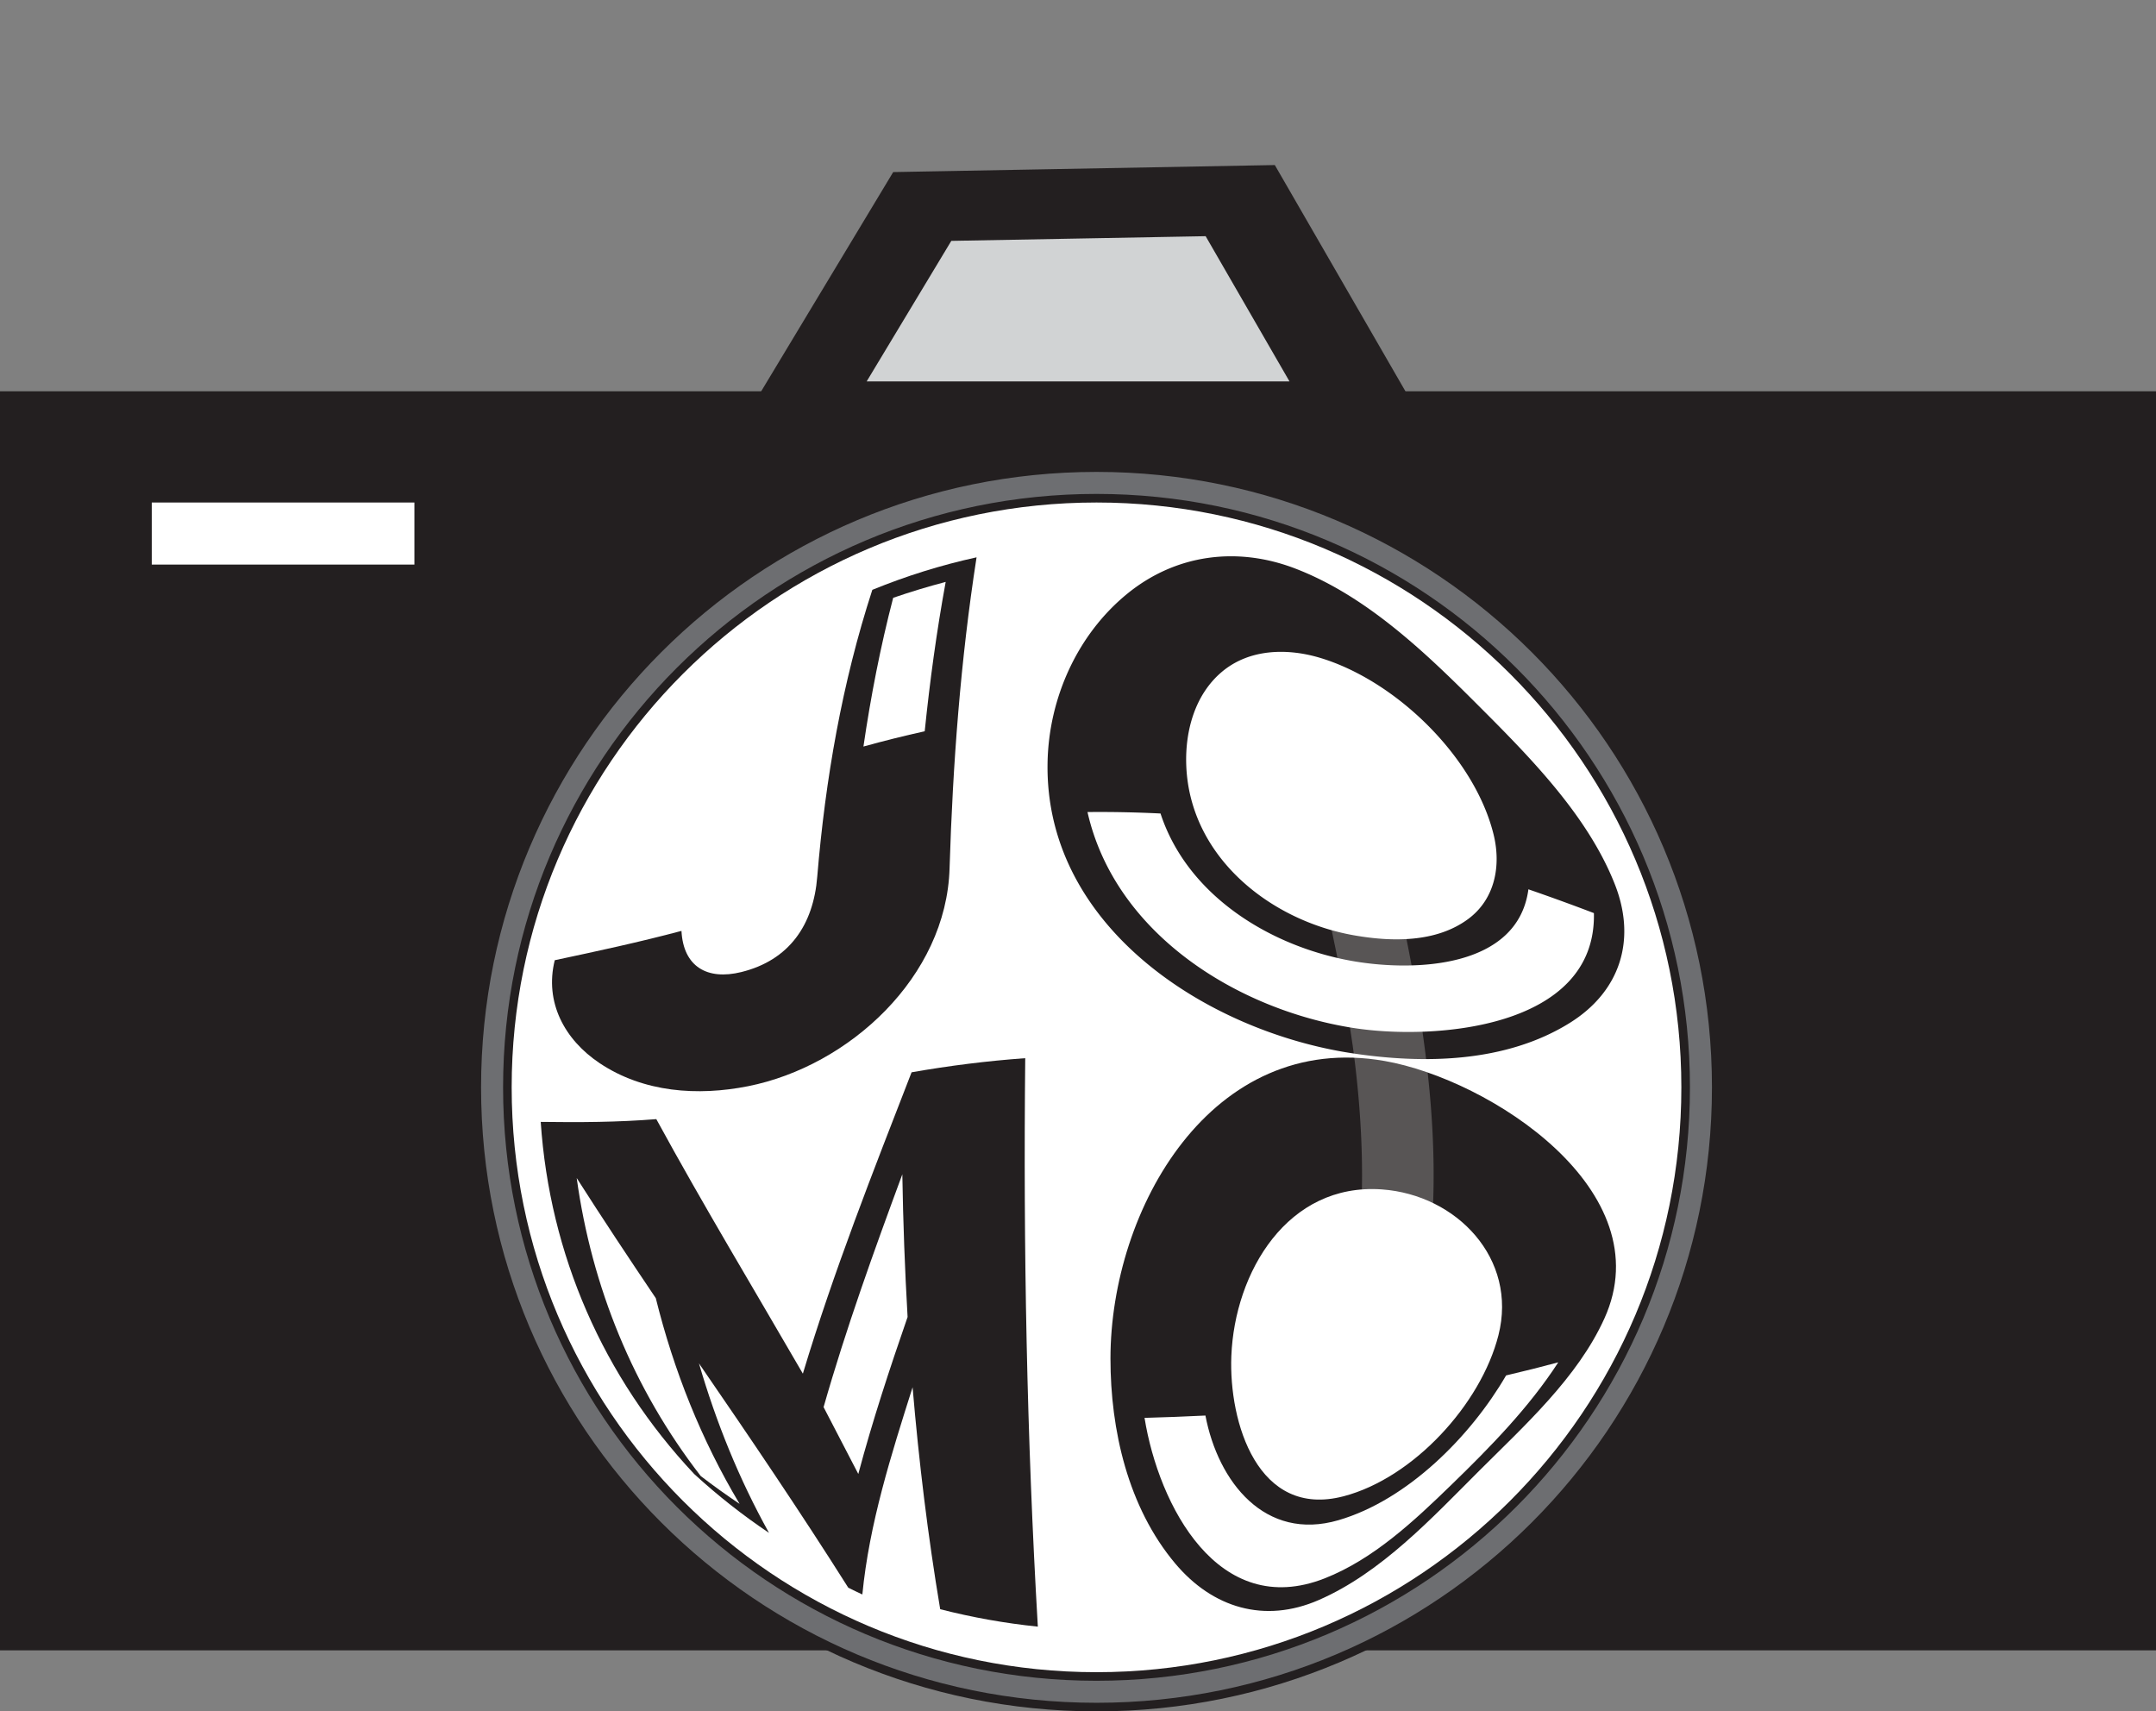 <?xml version="1.0" encoding="UTF-8"?>
<svg data-bbox="6 236.65 3000 2148.2" viewBox="0 0 3012 2390.85" xmlns="http://www.w3.org/2000/svg" data-type="ugc">
    <rect x="0" y="0" width="3012" height="2390.85" fill="#808080" stroke="none"/>
    <g>
        <path d="m1777.54 236.65-526.29 9.69-271.54 450.93 254.75 441.24 526.29-9.69 271.54-450.93-254.75-441.24Zm133.72 308.73h-726.32c-4.23 0-4.22-6.56 0-6.56h726.32c4.23 0 4.22 6.56 0 6.56Z" stroke="#231f20" stroke-miterlimit="10" stroke-width="12" fill="#231f20"/>
        <path stroke="#231f20" stroke-miterlimit="10" stroke-width="12" fill="#231f20" d="M1127.05 552.63H3006v1746.95H6V552.63h1121.05"/>
        <path fill="#6d6e71" stroke="#231f20" stroke-miterlimit="10" stroke-width="12" d="M2397.65 1519.06c0 478.163-387.627 865.79-865.79 865.79-478.163 0-865.79-387.627-865.79-865.79 0-478.163 387.627-865.79 865.79-865.79 478.163 0 865.79 387.627 865.79 865.79z"/>
        <path stroke="#231f20" stroke-miterlimit="10" stroke-width="12" fill="#ffffff" d="M2354.9 1519.06c0 454.552-368.488 823.04-823.04 823.04-454.552 0-823.04-368.488-823.04-823.04 0-454.552 368.488-823.04 823.04-823.04 454.552 0 823.04 368.488 823.04 823.04z"/>
        <path d="M952.03 1300.49c2.65 50.08 36.04 69.21 83.47 57.54 67.11-16.51 100.95-65.88 106.24-133.51 11.33-135.9 34.7-270.63 76.93-400.49 47.35-19.35 95.66-34.46 145.62-45.44-22.37 143.83-33.23 289.14-37.72 434.56-4.41 151.42-140.23 276.23-281.52 304.32-70.24 13.97-145.99 8.87-207.47-32.29-48.66-32.58-77.16-84.87-62.57-143.73 59.27-12.59 118.47-25.36 177.03-40.96Zm339.82-278.89c7.17-69.93 16.62-139.51 29.31-208.66-24.77 6.51-49.14 13.89-73.36 22.2-17.84 68.48-31.3 137.79-41.55 207.8 28.37-7.85 56.86-15 85.61-21.33Z" fill="#231f20"/>
        <path d="M1809.33 794.21c98.79 37.84 180.76 116.21 254.39 189.85 72.36 72.37 154.1 154.54 192.23 251.26 30.48 77.33 7.85 149.67-63.07 193.8-89.41 55.63-203.68 57.54-304.2 42.28-203.06-30.83-429.32-176.91-425.21-405.88 1.61-89.79 41.38-179.12 111.62-236.25 67.72-55.07 153.33-66.05 234.23-35.07Zm81 641.83c112.33 17.71 339.93 1.47 336.41-160.41a3063.631 3063.631 0 0 0-91.5-33.24c-14.88 111.05-160.17 114.7-243.35 100.62-114.69-19.42-232.53-90.31-270.6-206.52-34-1.69-67.98-2.38-102.02-2.02 38.58 170.24 209.35 276.09 371.06 301.58Zm1.08-129.41c52.16 9.19 114.65 10.71 159.82-22.85 37.52-27.87 46.08-74.71 35.3-118.22-26.82-108.32-136.49-214.48-241.79-246.36-46.23-13.99-99.48-13.03-138.01 19.63-37.36 31.66-51.1 82.12-49.52 129.53 4.27 128.08 116.53 217.55 234.19 238.27Z" fill="#231f20"/>
        <path d="M755.39 1567.32c53.93.75 107.71.52 161.5-3.86 65.47 120.08 136.22 237.24 204.74 355.59 42.95-142.79 97.98-282.09 151.87-421 52.64-9.25 105.47-15.87 158.78-19.75-2.73 264.82 2.15 529.78 17.61 794.18-46.16-4.78-91.45-12.84-136.4-24.35-17.28-102.79-29.76-206.22-38.57-310.07-29.8 93.97-60.62 190.87-70.19 289.48-7.93-3.68-11.87-5.58-19.67-9.48-67.05-106.11-137.47-209.96-208.59-313.37 24.02 82.49 56.08 161.67 97.86 236.79-37.01-24.84-71.71-52.18-104.57-82.29-127.04-135.11-201.94-306.8-214.36-491.87Zm277.86 533.65c-53.6-89.65-91.94-186.07-117.08-287.38-37.43-55.55-74.47-111.34-110.49-167.81 21 152.18 79.09 294.68 173.25 416.28 17.7 13.58 35.75 26.51 54.31 38.9Zm234.68-261.1c-3.86-66.4-6.28-132.84-7.35-199.34-39.65 107.34-78.62 215.16-110.01 325.26 16.23 31.1 32.41 62.23 48.5 93.4 19.78-74.08 43.75-146.9 68.86-219.32Z" fill="#231f20"/>
        <path d="M1934.26 1482.2c146.92 25.75 388.11 181.29 307.09 359.86-37.5 82.64-111.66 149.58-174.82 212.63-66.28 66.17-136.93 142.56-224.26 180.64-75.63 32.98-148.25 11.04-200.47-51.11-66.03-78.57-90.47-186.6-90.44-286.33.06-209.05 141.31-458.03 382.91-415.68Zm-83.87 722.91c68.37-26.8 125.41-80.5 177.31-130.85 53.93-52.31 108.26-107.74 149.26-171.04-24.2 6.51-48.48 12.6-72.89 18.29-49.46 85.09-137.72 174.06-234.09 202.22-102.69 30.01-168.32-53.49-185.96-146.17-28.34 1.42-56.69 2.49-85.06 3.25 19.74 122.39 103 282.47 251.43 224.3Zm26.74-114.79c97.37-25.55 191.7-128.49 216.2-224.81 27.24-107.11-58.44-196.45-162.86-203.87-131.74-9.35-205.6 115.59-210.25 232.79-3.68 92.62 36.87 227.38 156.91 195.88Z" fill="#231f20"/>
        <path stroke="#231f20" stroke-miterlimit="10" stroke-width="12" fill="#d1d3d4" d="M1811.84 538.82 1687.75 323.9l-362.18 6.67-125.41 208.25h611.68z"/>
        <path stroke="#231f20" stroke-miterlimit="10" stroke-width="12" fill="#ffffff" d="M584.95 696.02v98.71H206v-98.71h378.95z"/>
        <g opacity=".24">
            <path d="M1867.44 1110.49c57.56 235.09 115.42 479.44 67.72 716.73" fill="#ffffff"/>
            <path d="M1819.23 1123.78c11.11 45.37 22.15 90.77 32.44 136.33 10.32 45.69 19.9 91.55 28.01 137.69 4.56 25.93 8.65 51.95 12.16 78.04l-1.79-13.29c10.66 79.79 15.76 160.52 10.94 240.97a941.455 941.455 0 0 1-6.55 68.1c.6-4.43 1.19-8.86 1.79-13.29a885.508 885.508 0 0 1-9.28 55.61c-2.66 13.29-1.98 26.54 5.04 38.53 6.07 10.37 17.96 20.26 29.88 22.98 12.8 2.92 27.17 2.28 38.53-5.04 10.5-6.77 20.44-17.19 22.98-29.88 10.01-50.04 16.11-101.04 18.4-152.01 2.11-46.99.93-94.09-2.68-140.97-3.95-51.26-10.69-102.34-19.03-153.05-7.75-47.11-17.14-93.94-27.42-140.57-10.27-46.57-21.41-92.94-32.72-139.26-1.42-5.82-2.84-11.63-4.27-17.45-2.94-12-12.43-23.71-22.98-29.88-5.74-3.65-11.94-5.63-18.59-5.93-6.65-1.49-13.29-1.19-19.94.89-12.1 3.92-23.77 11.41-29.88 22.98s-8.34 25.06-5.04 38.53Z" fill="#ffffff"/>
        </g>
    </g>
</svg>
